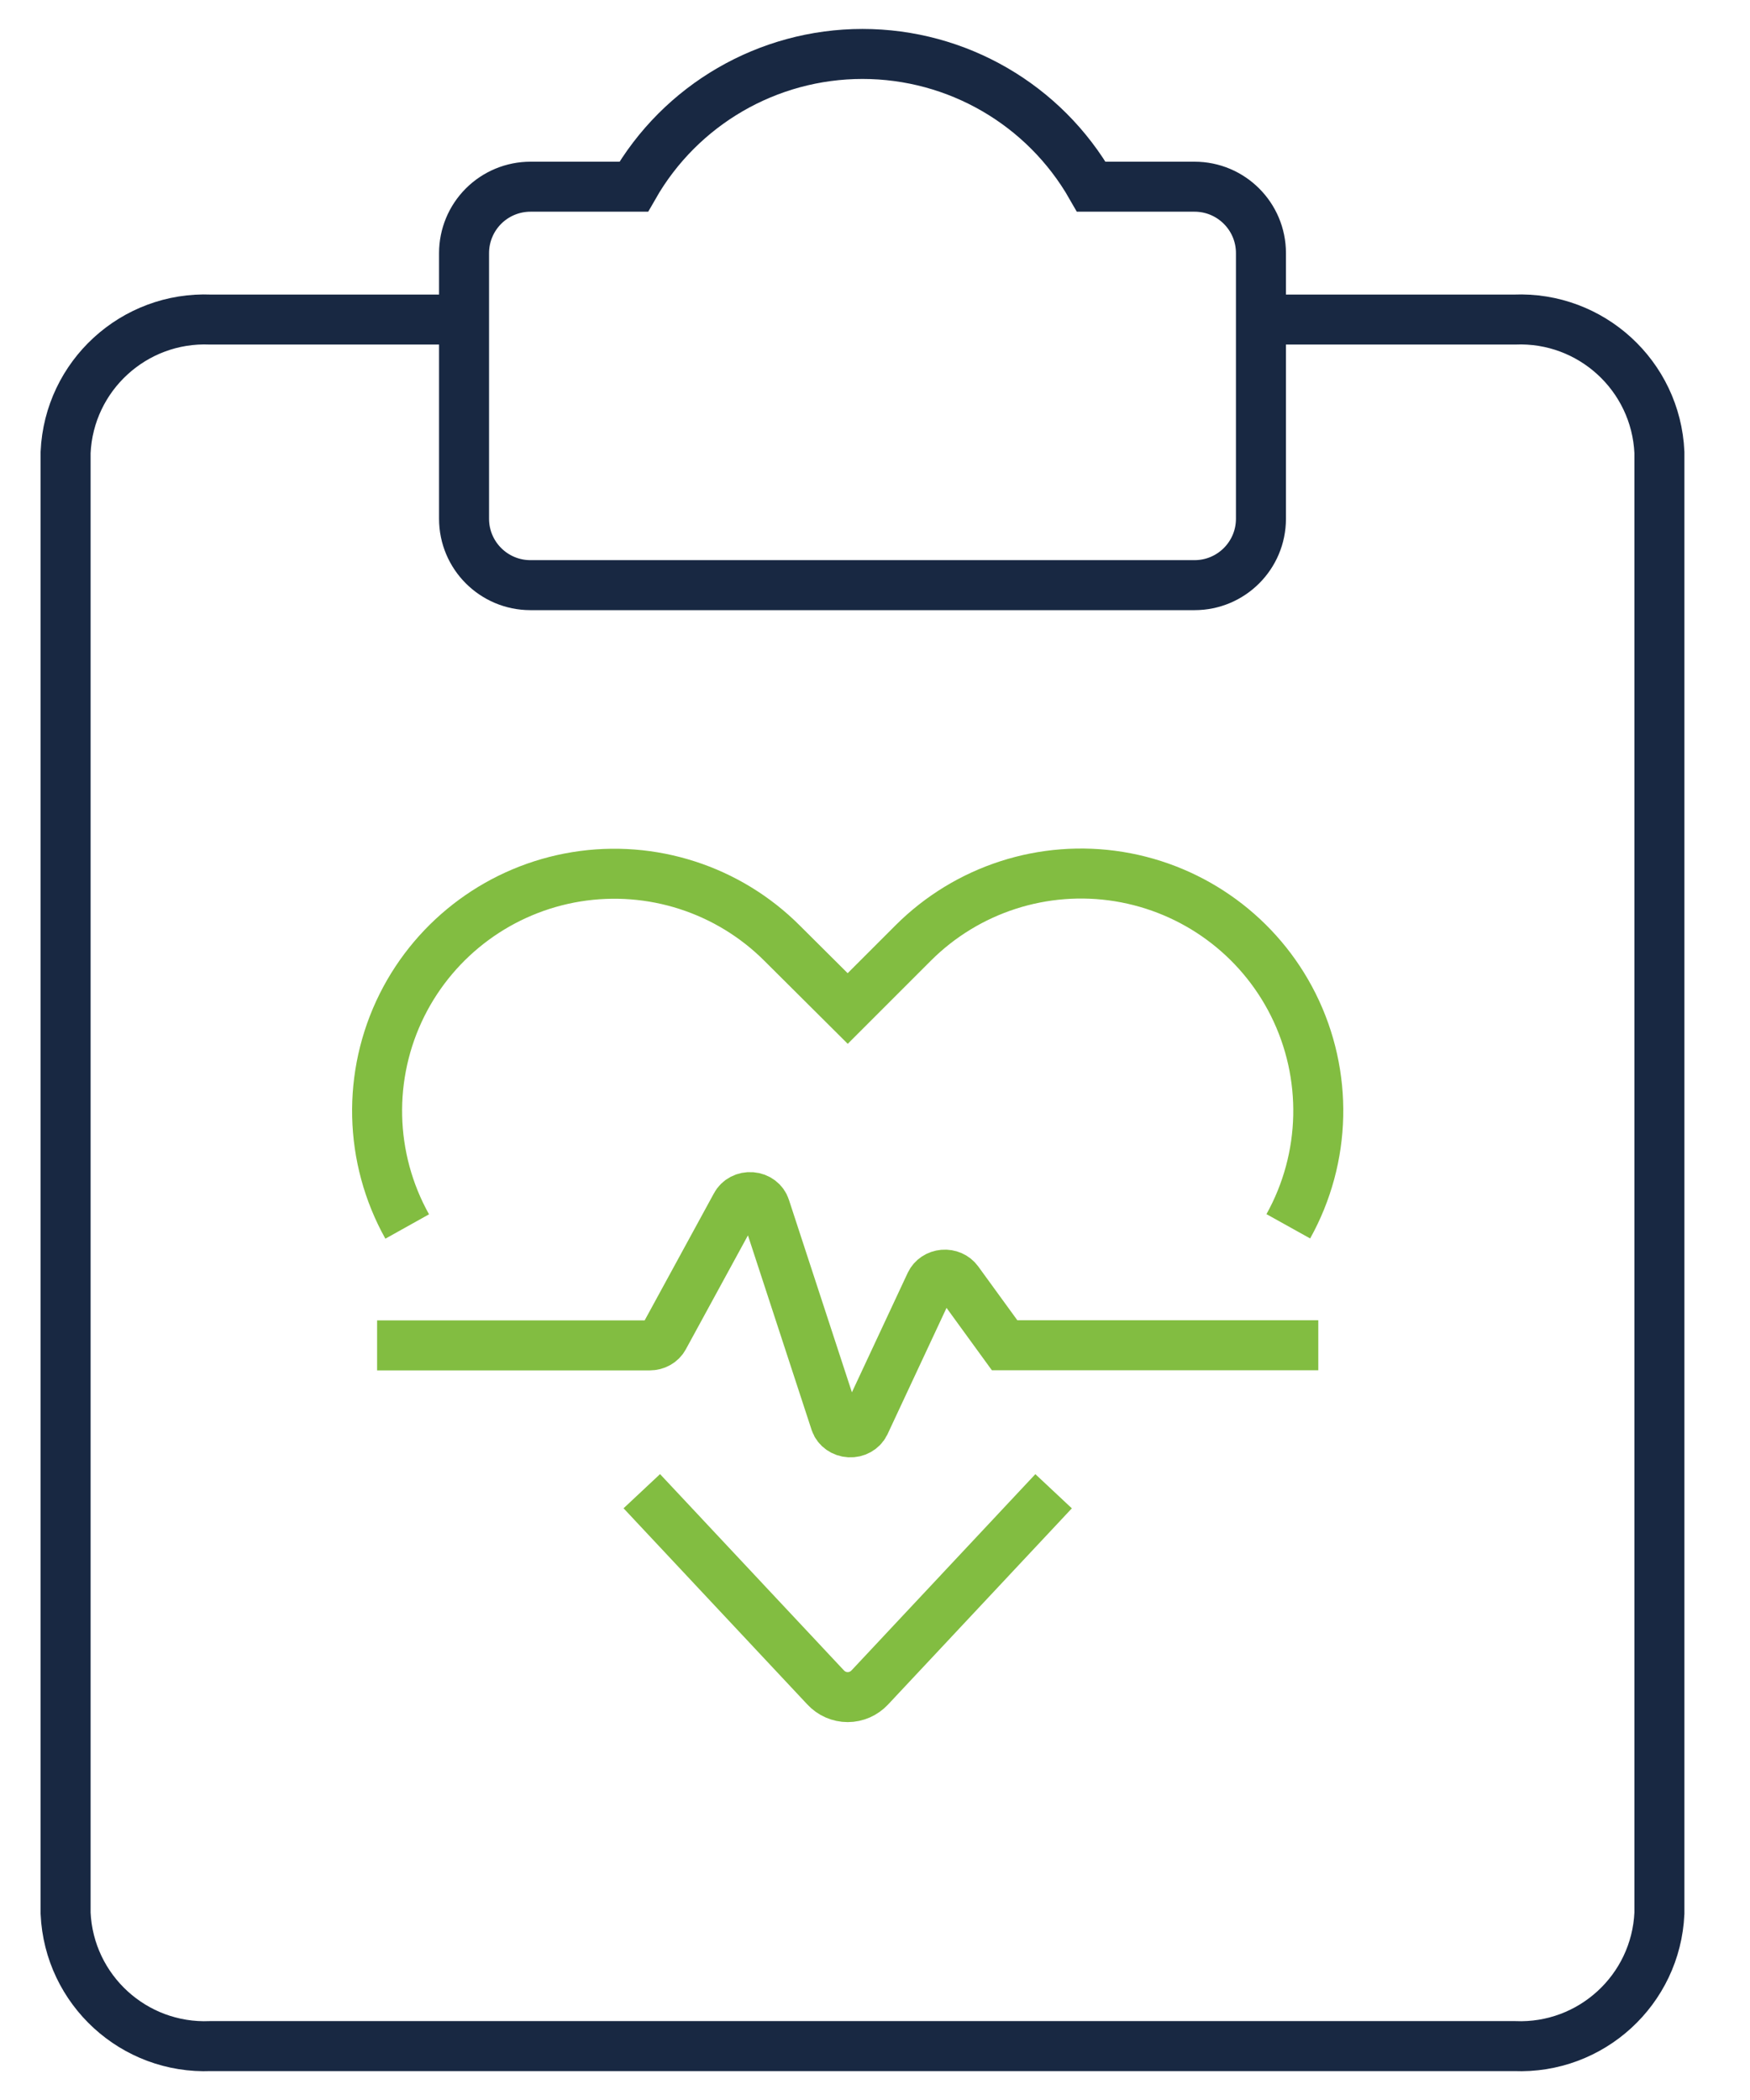 <?xml version="1.0" encoding="UTF-8"?>
<svg width="35px" height="42px" viewBox="0 0 35 42" version="1.1" xmlns="http://www.w3.org/2000/svg" xmlns:xlink="http://www.w3.org/1999/xlink">
    <title>طباعة الشهادة الصحية الرقمـية</title>
    <g id="Page-1" stroke="none" stroke-width="1" fill="none" fill-rule="evenodd">
        <g id="Artboard" transform="translate(-1071, -926)">
            <g id="طباعة-الشهادة-الصحية-الرقمـية" transform="translate(1072, 927)">
                <g id="streamline-icon-medical-notes@68x68-(1)" stroke="#182842">
                    <path d="M8.281,5.391 L3.21,5.391 C1.677,5.328 0.382,6.515 0.312,8.047 L0.312,37.266 C0.382,38.798 1.677,39.985 3.21,39.922 L29.29,39.922 C30.823,39.985 32.118,38.798 32.188,37.266 L32.188,8.047 C32.118,6.515 30.823,5.328 29.29,5.391 L24.219,5.391" id="Path"></path>
                    <path d="M20.826,2.734 C19.888,1.092 18.141,0.079 16.25,0.079 C14.359,0.079 12.612,1.092 11.674,2.734 L9.609,2.734 C9.257,2.734 8.919,2.874 8.67,3.123 C8.421,3.372 8.281,3.71 8.281,4.062 L8.281,9.375 C8.281,10.109 8.876,10.703 9.609,10.703 L22.891,10.703 C23.624,10.703 24.219,10.109 24.219,9.375 L24.219,4.062 C24.219,3.329 23.624,2.734 22.891,2.734 L20.826,2.734 Z" id="Path"></path>
                </g>
                <g id="streamline-icon-monitor-heart-beat@68x68" transform="translate(6.471, 16.471)" stroke="#82BD41">
                    <path d="M13.601,12.354 L9.926,16.277 C9.81,16.401 9.651,16.471 9.483,16.471 C9.316,16.471 9.156,16.401 9.041,16.277 L5.365,12.353" id="Path"></path>
                    <path d="M0.673,7.059 C-0.092,5.689 -0.13,4.03 0.571,2.626 L0.571,2.626 C1.254,1.263 2.55,0.31 4.056,0.065 C5.562,-0.179 7.094,0.315 8.172,1.394 L9.483,2.699 L10.793,1.389 C11.872,0.311 13.403,-0.183 14.909,0.061 C16.415,0.306 17.712,1.258 18.394,2.622 L18.394,2.622 C19.095,4.026 19.058,5.684 18.295,7.055" id="Path"></path>
                    <path d="M0.071,9.437 L5.524,9.437 C5.643,9.437 5.752,9.376 5.805,9.279 L7.247,6.634 C7.303,6.526 7.427,6.461 7.557,6.472 C7.687,6.482 7.796,6.565 7.832,6.68 L9.238,10.977 C9.278,11.09 9.39,11.169 9.52,11.176 C9.649,11.183 9.77,11.116 9.824,11.007 L11.137,8.196 C11.183,8.099 11.283,8.033 11.397,8.023 C11.512,8.013 11.623,8.062 11.687,8.149 L12.621,9.434 L18.895,9.434" id="Path"></path>
                </g>
            </g>
        </g>
    </g>
</svg>